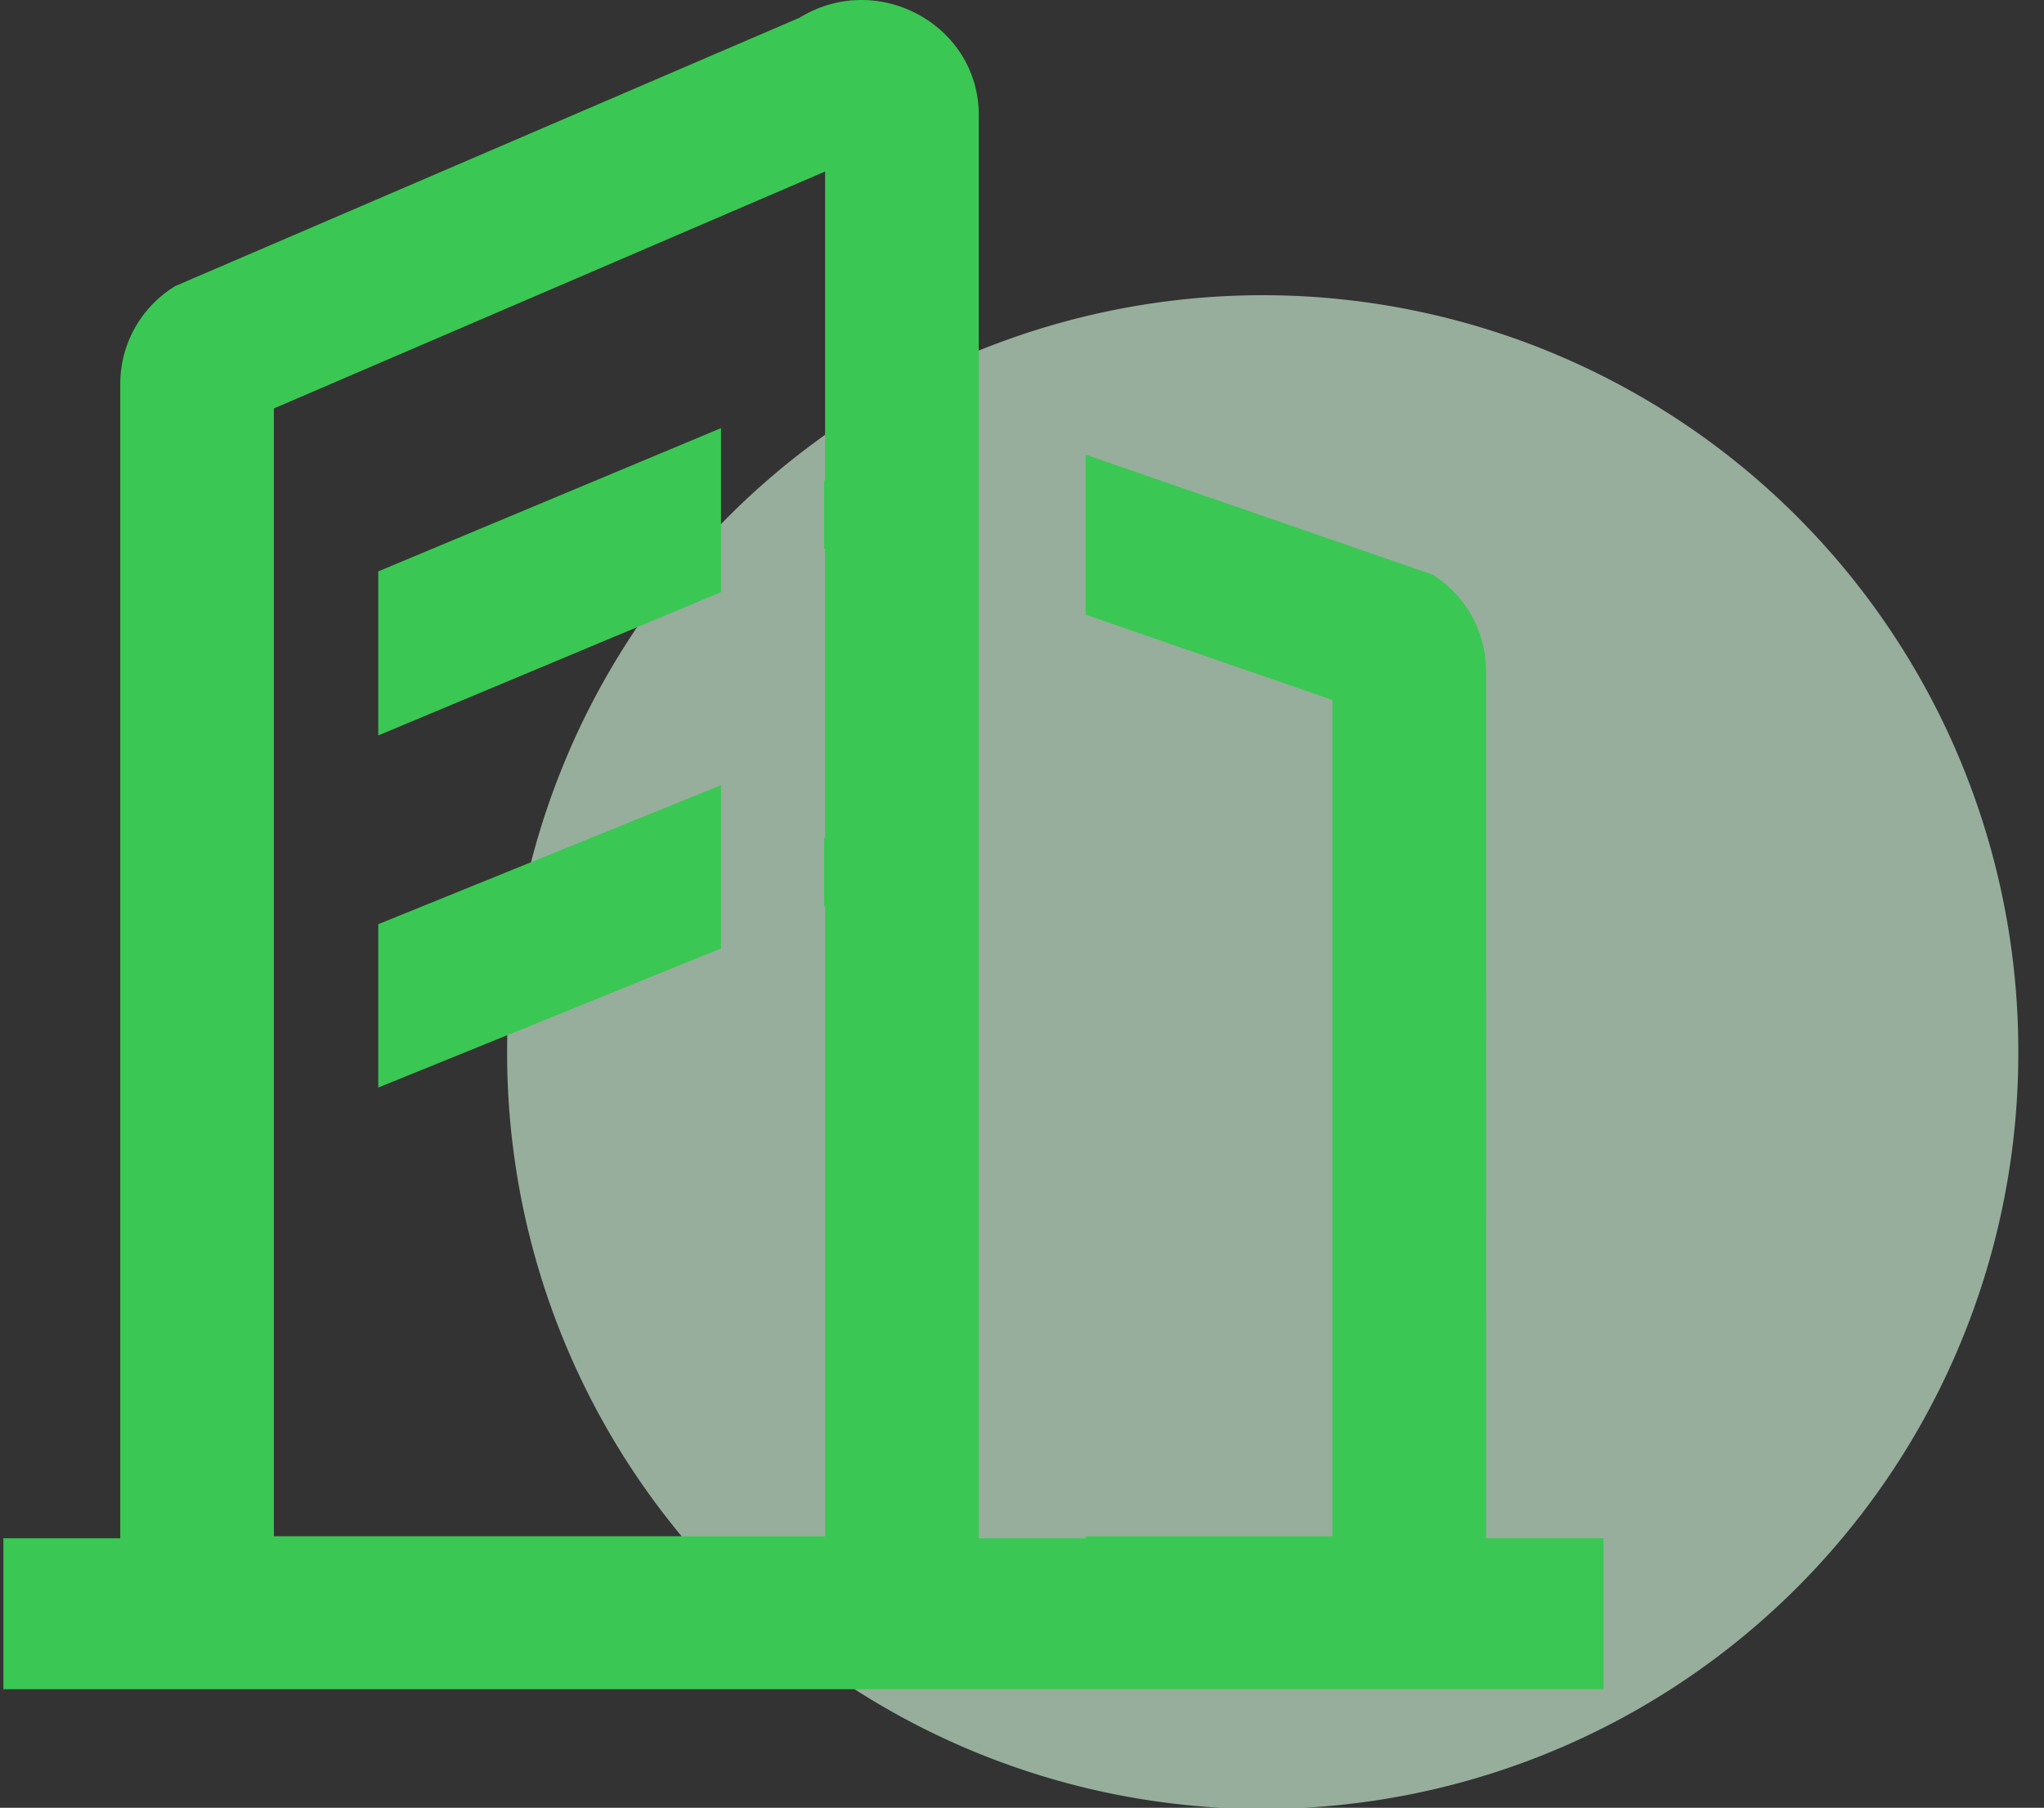 <?xml version="1.0" standalone="no"?><!DOCTYPE svg PUBLIC "-//W3C//DTD SVG 1.1//EN" "http://www.w3.org/Graphics/SVG/1.1/DTD/svg11.dtd"><svg t="1727492680829" class="icon" viewBox="0 0 1158 1024" version="1.1" xmlns="http://www.w3.org/2000/svg" p-id="48908" xmlns:xlink="http://www.w3.org/1999/xlink" width="45.234" height="40"><rect x="0" y="0" width="1158" height="1024" fill="#333333" stroke="none"/><path d="M715.373 595.934m-428.066 0a428.066 428.066 0 1 0 856.131 0 428.066 428.066 0 1 0-856.131 0Z" fill="#D9FFE1" opacity=".603" p-id="48909"></path><path d="M554.504 65.267v806.106h60.601v-1.158h139.768V396.506l-139.784-48.346v-90.616l196.658 67.987a64.915 64.915 0 0 1 29.965 49.538l0.218 5.086-0.034 491.184h66.526V956.852h-906.492v-85.512H68.121V217.289a64.965 64.965 0 0 1 31.19-55.262L453.044 10.005c44.166-27.111 101.477 4.079 101.477 55.229v0.034zM467.481 97.146L155.178 231.357v638.842h312.286V513.276l-0.588 0.252v-39.567l0.588 1.343v-164.595l-0.588 0.252v-39.449l0.588 1.309V97.146z m-59.006 347.606v92.496l-194.174 78.781v-92.529l194.174-78.747z m0-202.248v92.899l-194.174 81.181V323.651l194.174-81.148z" fill="#3BC753" p-id="48910"></path></svg>